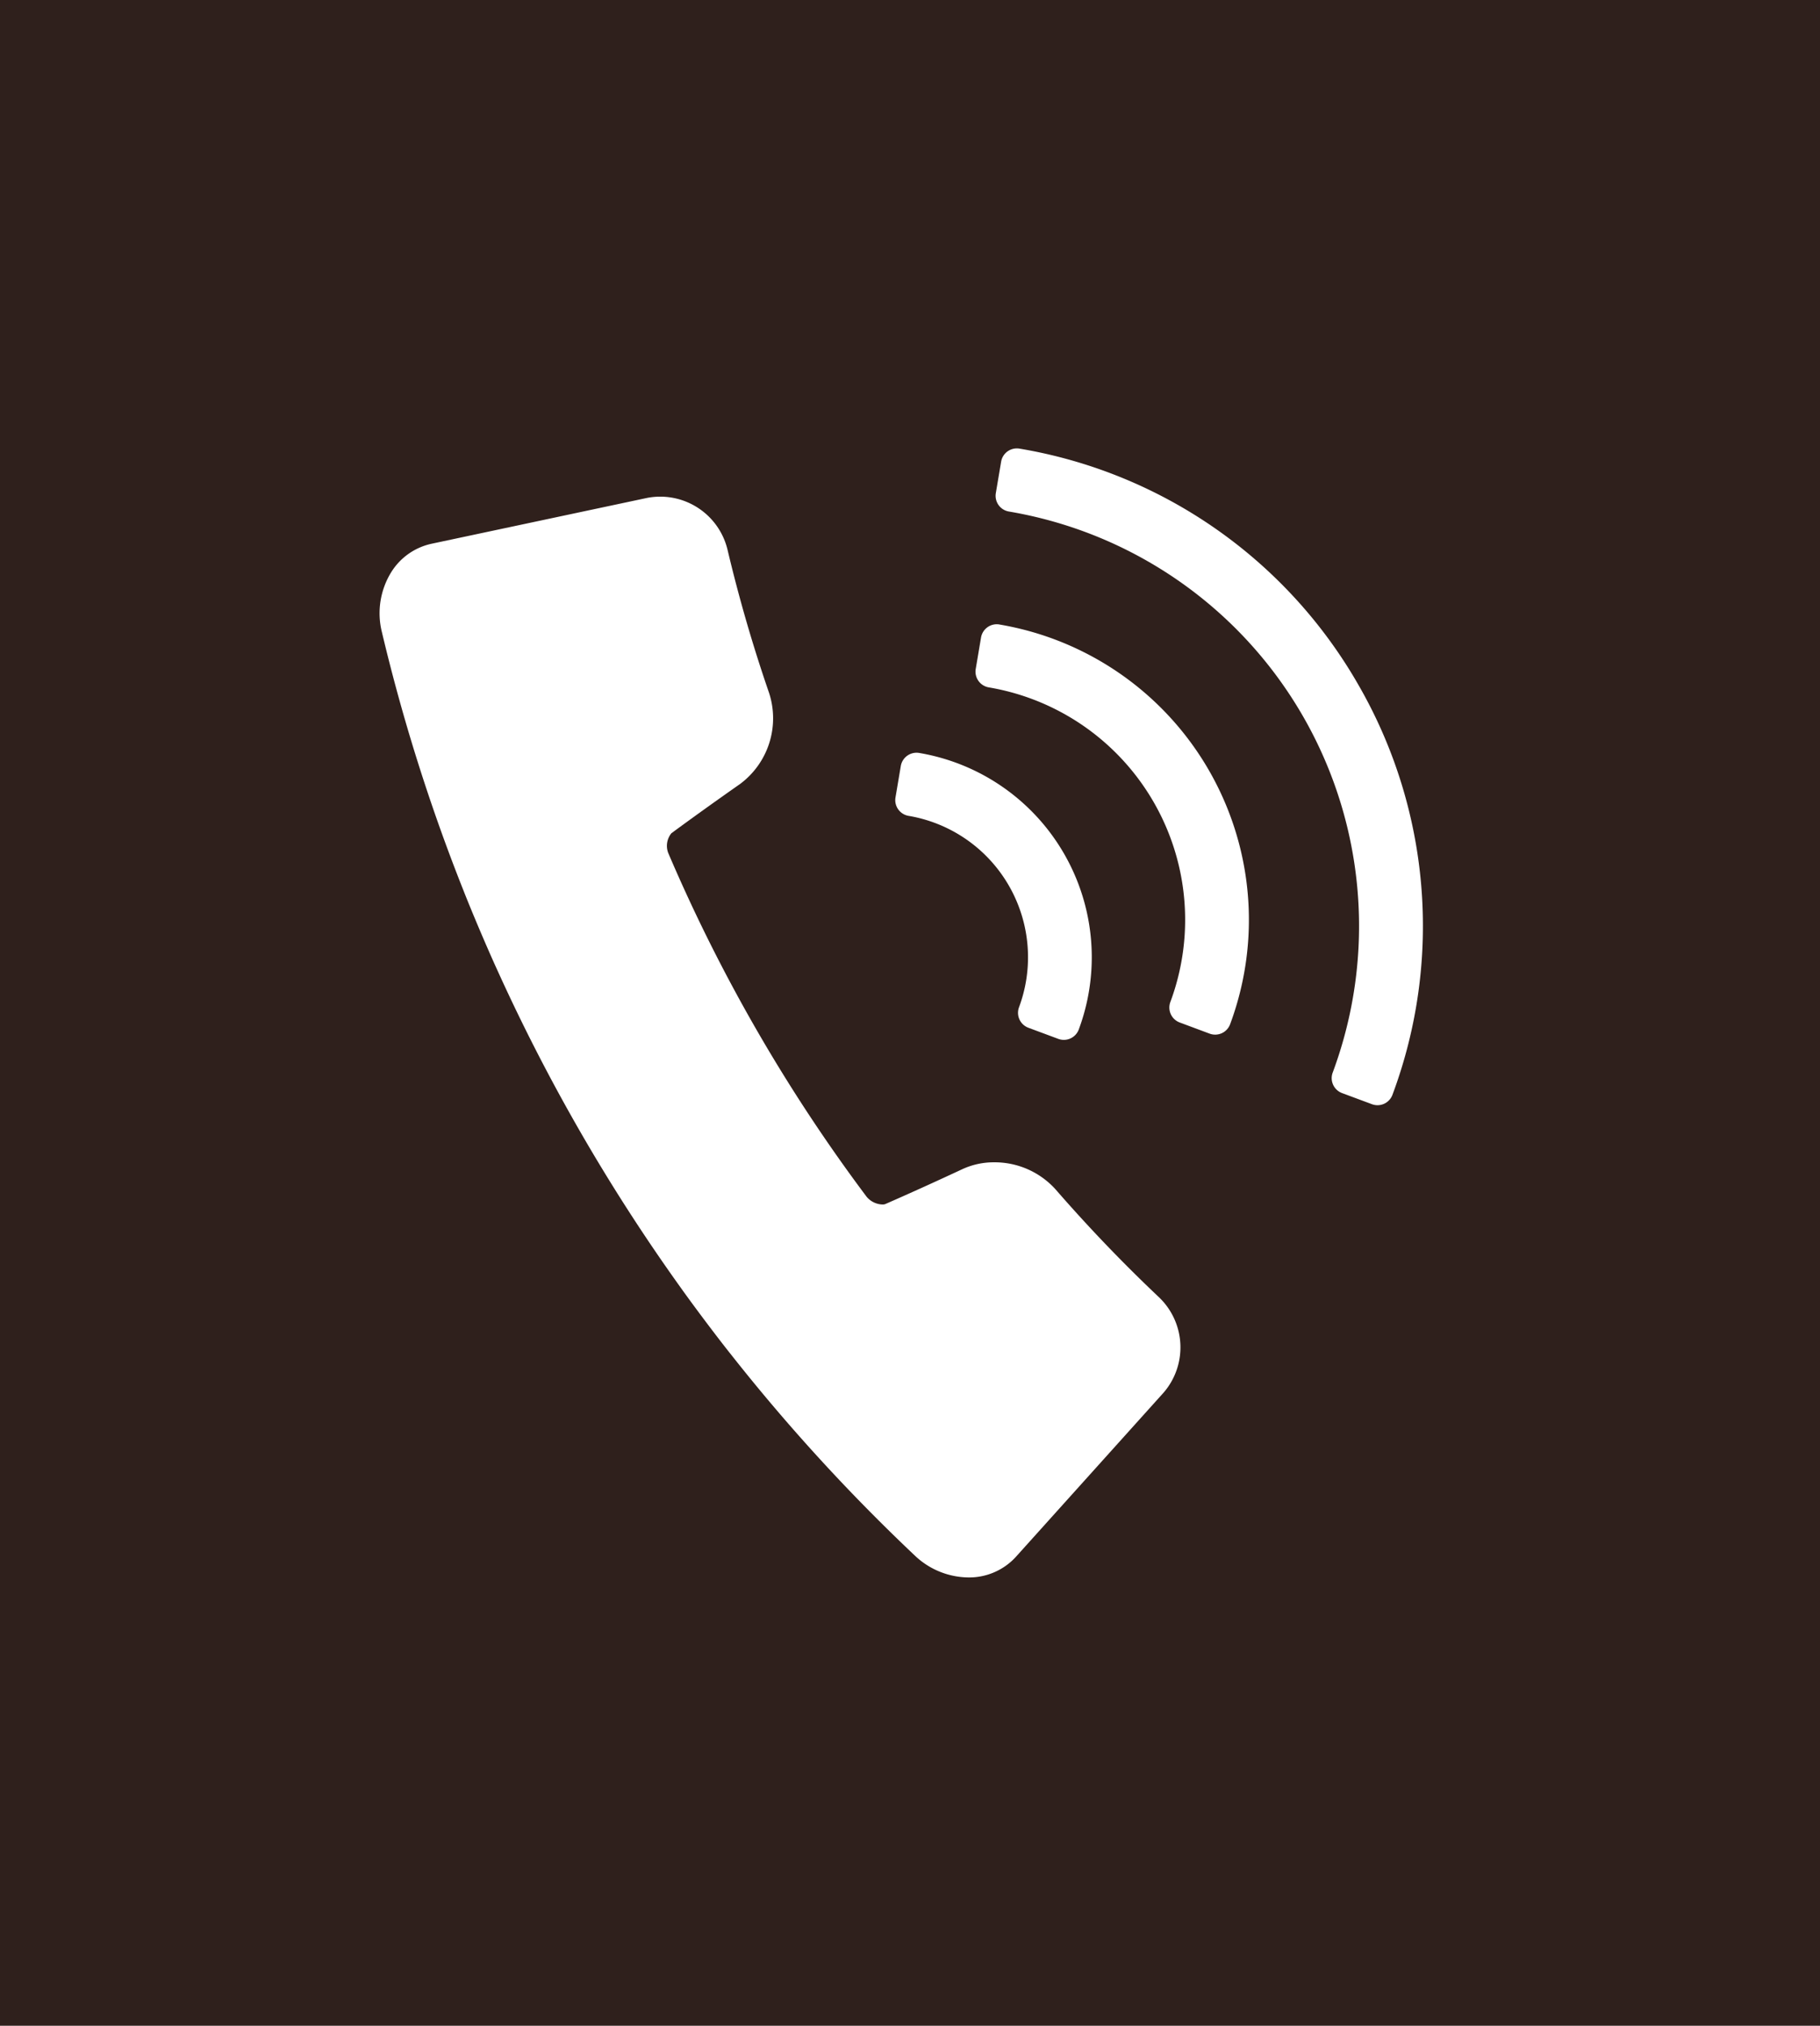 <svg xmlns="http://www.w3.org/2000/svg" width="71" height="79"><g data-name="グループ 143"><path data-name="長方形 47" fill="#2f201c" d="M0 0h71v79H0z"/><path data-name="パス 724" d="M45.205 50.582a59.62 59.62 0 01-4.027-4.2 3.2 3.2 0 00-2.394-1.055 2.921 2.921 0 00-1.238.266c-1 .466-2.007.924-3.011 1.363a.293.293 0 01-.11.016.835.835 0 01-.616-.3 64.765 64.765 0 01-7.74-13.406.778.778 0 01.123-.772c.894-.658 1.8-1.305 2.686-1.926a3.191 3.191 0 001.127-3.538 58.52 58.52 0 01-1.622-5.586 2.7 2.7 0 00-3.137-2.027l-8.407 1.787a2.466 2.466 0 00-1.58 1.115 3.045 3.045 0 00-.362 2.327 72.822 72.822 0 003.191 10.1c.344.875.944 2.285 1.337 3.139a72.8 72.8 0 007.062 12.235c.547.772 1.469 2 2.05 2.727a72.788 72.788 0 007.151 7.816 3.074 3.074 0 002.08.853 2.465 2.465 0 001.869-.81l5.759-6.4a2.7 2.7 0 00-.191-3.724z" fill="#fff"/><g data-name="グループ 142" fill="#fff"><path data-name="パス 725" d="M35.858 29.363a.623.623 0 00-.717.51l-.207 1.226a.622.622 0 00.509.717 5.592 5.592 0 014.31 7.464.622.622 0 00.366.8l1.165.433a.621.621 0 00.8-.366 8.08 8.08 0 00-6.226-10.784z"/><path data-name="パス 726" d="M38.988 24.353a.622.622 0 00-.717.51l-.207 1.226a.622.622 0 00.51.717 9.193 9.193 0 017.083 12.269.622.622 0 00.366.8l1.165.434a.621.621 0 00.8-.366 11.681 11.681 0 00-9-15.589z"/><path data-name="パス 727" d="M52.972 26.672a18.825 18.825 0 00-13.2-9.177.622.622 0 00-.717.51l-.207 1.226a.622.622 0 00.509.717 16.395 16.395 0 0112.633 21.88.622.622 0 00.366.8l1.165.433a.622.622 0 00.8-.366 18.825 18.825 0 00-1.349-16.023z"/></g></g></svg>